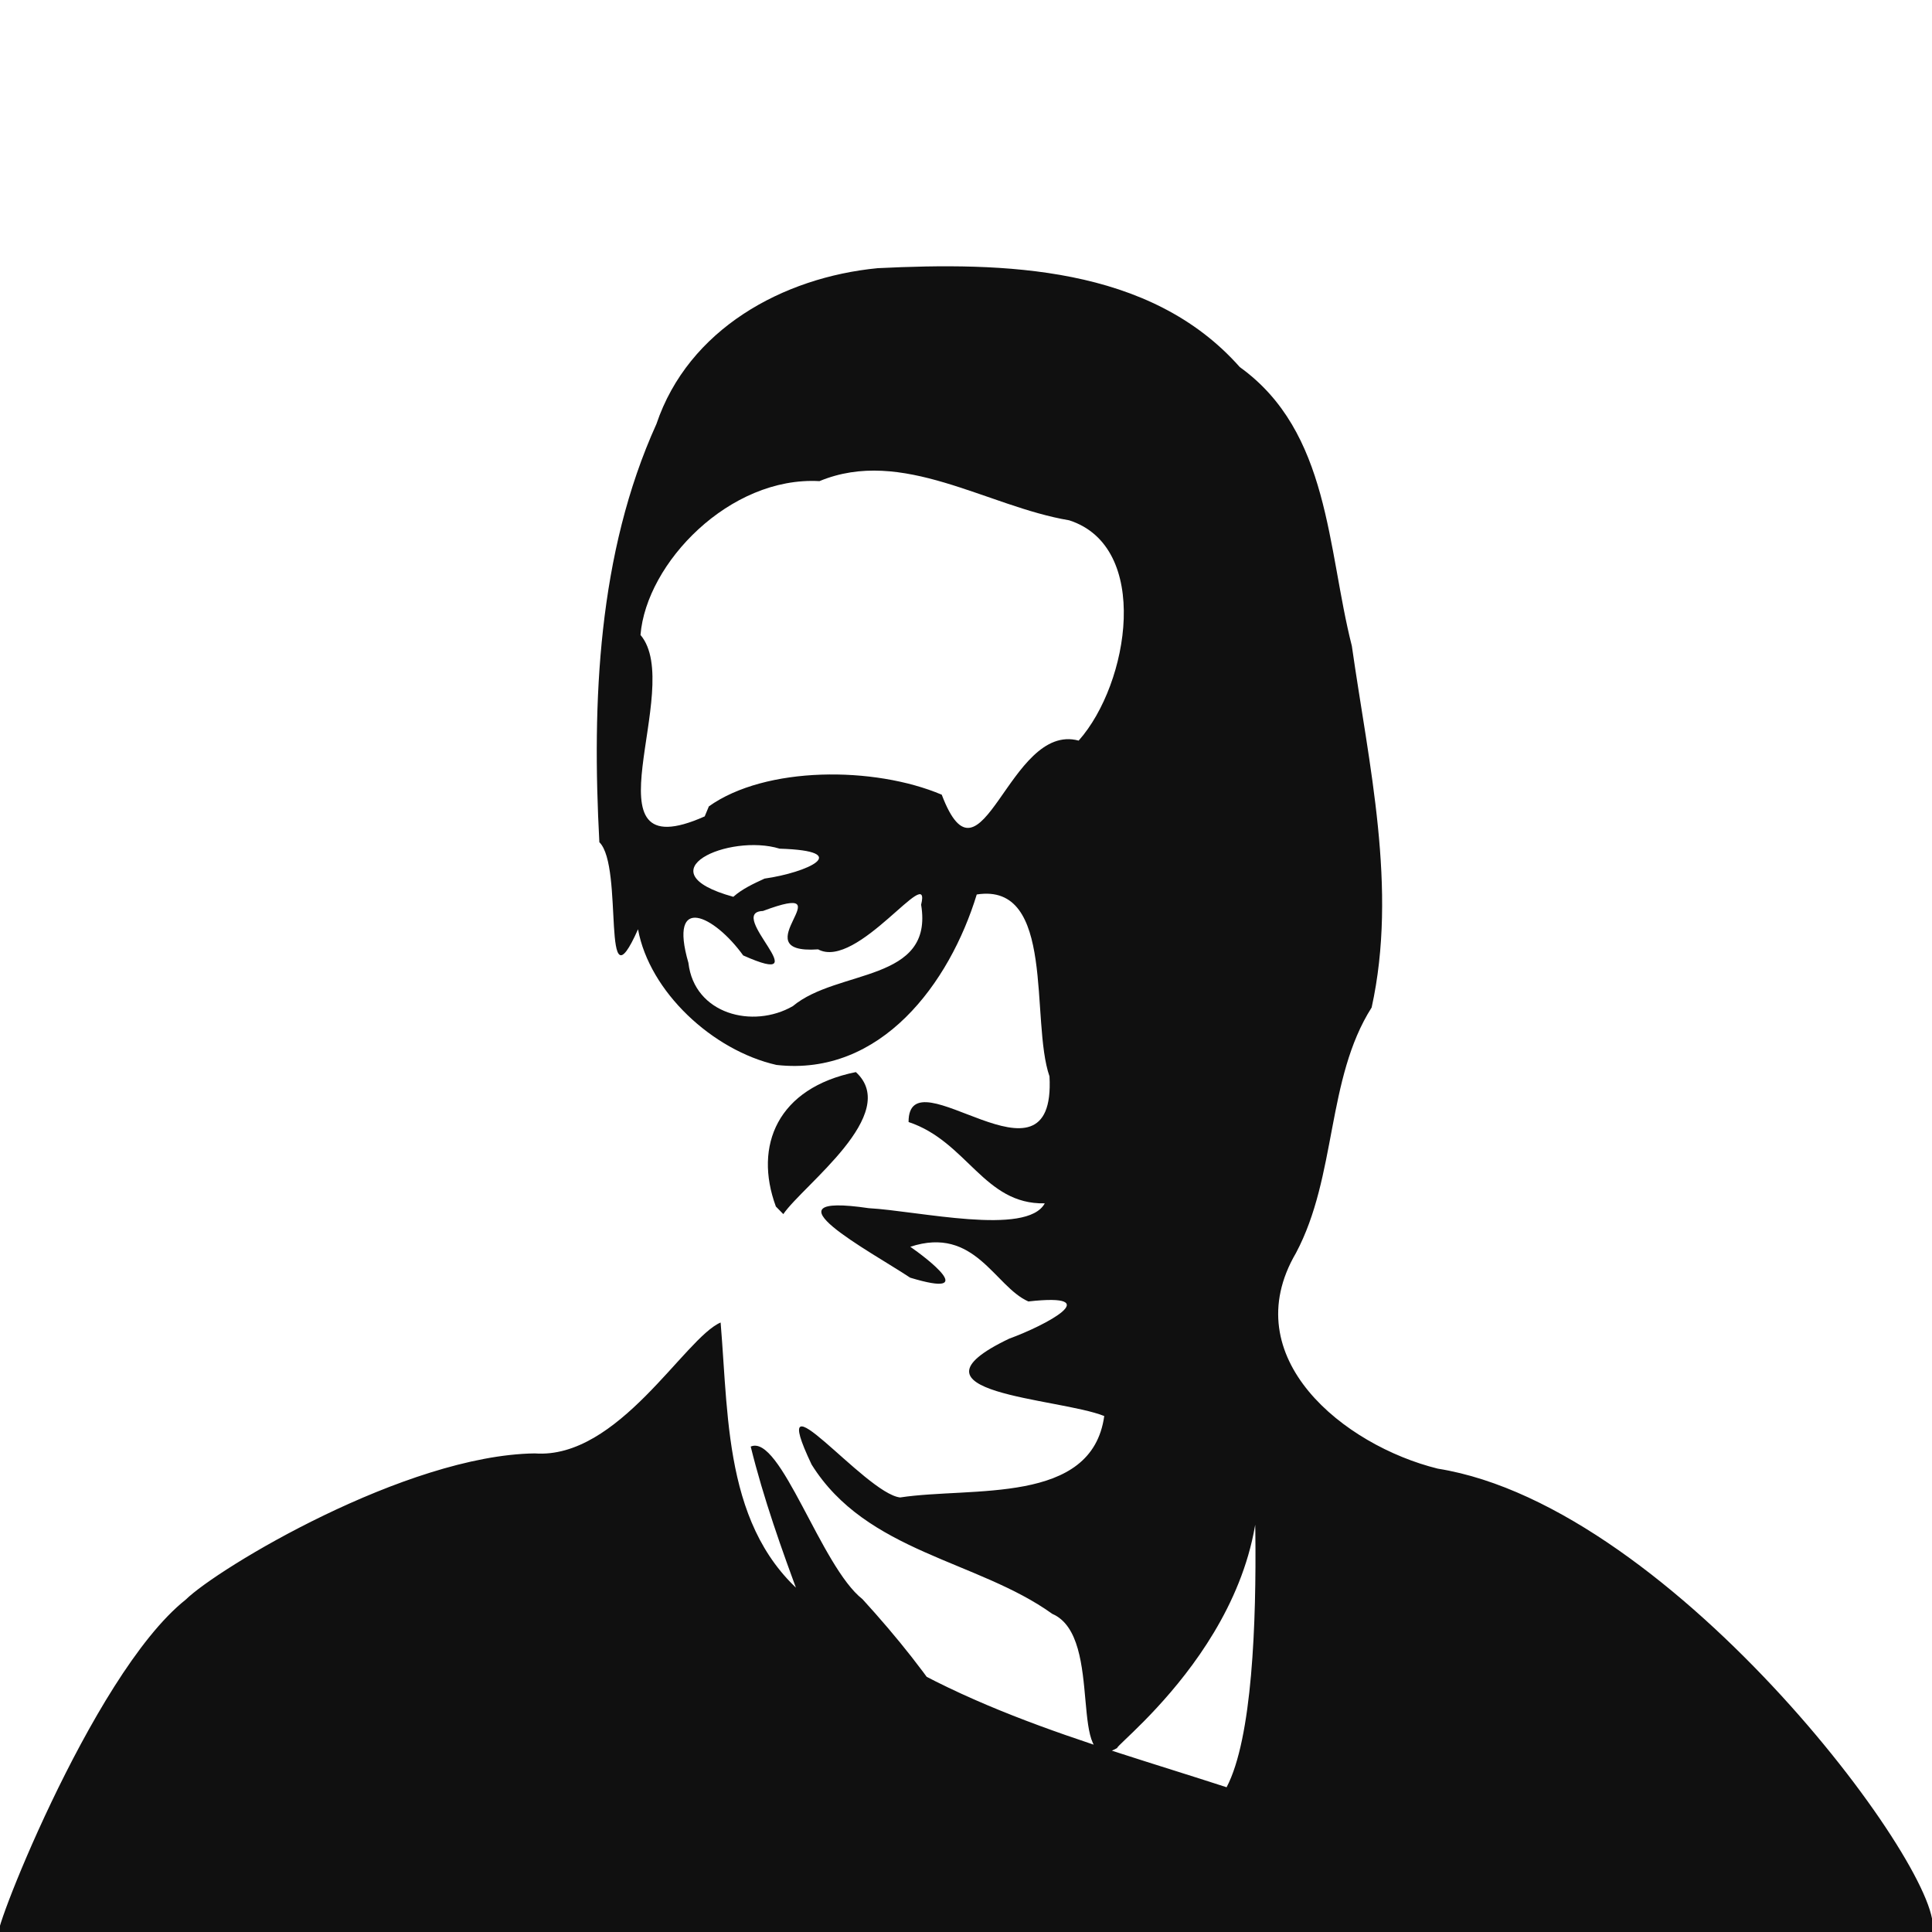 <?xml version="1.0" encoding="UTF-8" standalone="no"?><svg xmlns="http://www.w3.org/2000/svg" width="256" height="256"><path fill="#101010" d="M24.6 211.968c4.238-4.162 29.161-19.157 46.257-19.384 11.067.817 19.868-15.314 24.629-17.345 1.124 13.345.468 28.796 12.885 37.512 15.457 12.87 35.417 17.974 54.16 24.069 6.821-12.958 2.156-61.576 3.535-47.176 5.05 23.678-17.912 41.16-18.049 41.984-6.8 3.945-1.495-14.726-8.58-17.781-9.9-7.115-24.637-8.135-31.897-19.792-6.32-13.313 7.064 3.857 11.732 4.366 9.515-1.454 25.41 1.046 27.046-10.79-6.072-2.434-27.822-2.971-12.6-10.25 4.775-1.736 13.075-6.109 2.545-4.932-4.472-1.963-7.066-10.067-15.642-7.246 2.04 1.414 9.373 6.943-.017 4.096-5.275-3.498-20.142-11.365-5.496-9.21 6.558.362 20.969 3.731 23.33-.64-8.06.185-10.283-8.197-18.048-10.775-.029-9.342 19.565 10.524 18.674-6.046-2.566-7.382.876-25.747-9.64-24.105-3.588 11.744-12.692 24.15-26.535 22.587-8.481-1.922-16.84-9.71-18.347-17.976-4.992 11.212-1.807-8.299-5.123-11.535-.999-18.62-.2-38.28 7.56-55.414 4.24-12.573 16.734-19.435 29.319-20.651 16.634-.81 36.04-.386 47.978 13.104 11.947 8.59 11.571 24.05 14.851 36.955 2.242 15.726 6.096 32.144 2.623 47.907-6.01 9.45-4.596 22.326-10.03 32.533-8.123 13.878 6.392 25.507 18.79 28.57 31.633 5.056 67.912 54.65 65.49 61.397-79.906.189-169.954.568-256 0-2.089 2.954 11.985-34.018 24.6-44.032zm108.659 36.758c-9.601-.505-9.663-15.07-19.987-16.797-4.234-13.275-10.406-26.523-13.799-40.25 3.933-1.733 9.3 15.915 14.809 20.216 9.117 9.989 16.716 20.824 20.351 33.388.137 1.2-.133 2.856-1.374 3.443zm-30.453-88.857c-2.974-8.08.242-15.724 10.601-17.812 6.026 5.535-6.963 14.95-9.615 18.818zm2.248-26.551c5.937-4.954 18.71-3.107 16.999-13.438 1.429-5.837-8.462 8.713-13.65 5.915-10.467.727 4.08-9.352-7.311-5.085-5.061.172 7.752 10.508-2.616 5.889-3.83-5.314-9.945-8.284-7.258.983.78 6.802 8.543 8.785 13.836 5.736zm-3.744-16.9c5.623-.793 11.927-3.664 1.997-3.965-6.688-2.061-18.26 3.033-6.139 6.378 1.212-1.071 2.692-1.743 4.142-2.414zm-7.382-9.57c7.51-5.35 21.892-5.342 30.857-1.548 5.273 13.866 8.876-9.679 18.144-7.166 6.723-7.571 9.614-25.697-1.258-29.191-10.902-1.826-22.097-9.748-33.088-5.19-11.901-.663-22.949 10.86-23.714 20.383 5.993 7.043-8.12 31.445 8.508 24.039z"/></svg>
